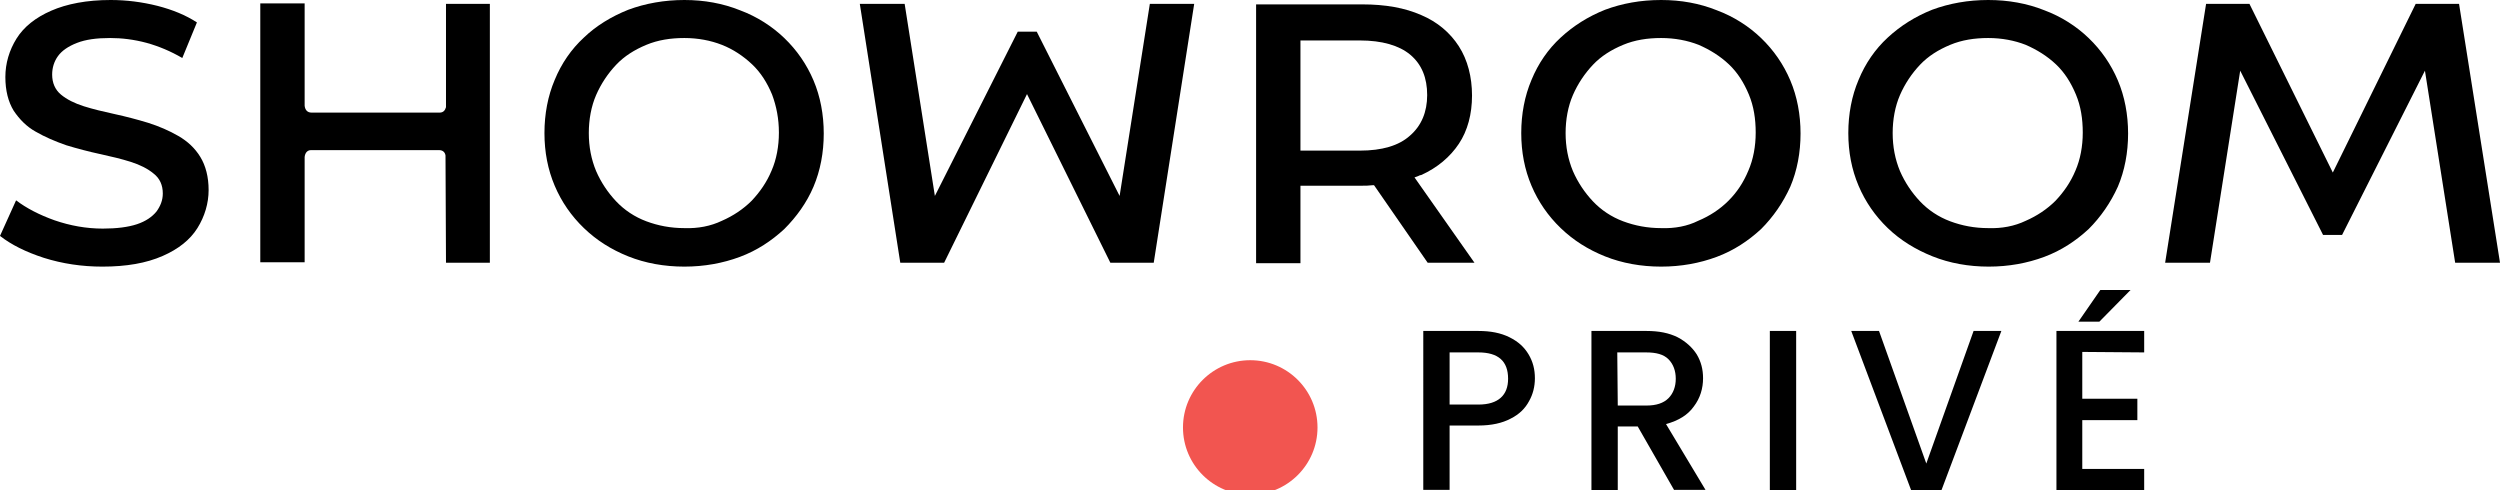 <?xml version="1.0" encoding="utf-8"?>
<!-- Generator: Adobe Illustrator 28.0.0, SVG Export Plug-In . SVG Version: 6.00 Build 0)  -->
<svg version="1.1" id="Logo" xmlns="http://www.w3.org/2000/svg" xmlns:xlink="http://www.w3.org/1999/xlink" x="0px" y="0px"
	 viewBox="0 0 512.9 100.6" style="enable-background:new 0 0 512.9 100.6;" xml:space="preserve">
<style type="text/css">
	.st0{fill:#F25550;}
	.st1{fill:none;}
</style>
<path d="M292.9,53.9h9.6l-12.3-17.5l0.8-0.3c0.2-0.1,0.4-0.2,0.6-0.2c3.3-1.5,5.9-3.7,7.7-6.4c1.8-2.7,2.7-6.1,2.7-9.9
	s-0.9-7.3-2.7-10.1c-1.8-2.8-4.4-5-7.7-6.4c-3.4-1.5-7.4-2.2-12.1-2.2h-21.8v53.1h9.1V38.1h12.7c0.6,0,1.3,0,2.1-0.1h0.3L292.9,53.9
	L292.9,53.9z M279,30.9h-12.2V8.3H279c4.5,0,8,1,10.3,2.9l0,0c2.4,2,3.5,4.8,3.5,8.3s-1.2,6.3-3.5,8.3C287,29.9,283.5,30.9,279,30.9
	L279,30.9z"/>
<path d="M340.8,0c-4.2,0-8,0.7-11.5,2c-3.5,1.4-6.5,3.3-9.1,5.7c-2.6,2.4-4.6,5.3-6,8.7c-1.4,3.3-2.1,7-2.1,10.9s0.7,7.5,2.1,10.8
	c1.4,3.3,3.4,6.2,6,8.7s5.6,4.4,9.1,5.8c3.5,1.4,7.4,2.1,11.5,2.1c4.1,0,7.9-0.7,11.4-2c3.5-1.3,6.5-3.3,9.1-5.7
	c2.5-2.5,4.5-5.4,6-8.7c1.4-3.3,2.1-7,2.1-10.9s-0.7-7.6-2.1-10.9c-1.4-3.3-3.4-6.2-6-8.7c-2.5-2.4-5.6-4.4-9.1-5.7
	C348.7,0.7,344.9,0,340.8,0L340.8,0z M340.8,46.8c-2.8,0-5.4-0.5-7.8-1.4c-2.4-0.9-4.5-2.3-6.2-4.1c-1.7-1.8-3.1-3.9-4.1-6.2
	c-1-2.4-1.5-5-1.5-7.8s0.5-5.5,1.5-7.8c1-2.3,2.4-4.4,4.1-6.2c1.7-1.8,3.8-3.1,6.2-4.1s5-1.4,7.8-1.4c2.8,0,5.4,0.5,7.7,1.4
	c2.3,1,4.4,2.3,6.2,4c1.8,1.7,3.1,3.8,4.1,6.2s1.4,5,1.4,7.8s-0.5,5.5-1.5,7.8c-1,2.4-2.3,4.4-4.1,6.2c-1.7,1.7-3.8,3.1-6.2,4.1
	C346.2,46.4,343.6,46.9,340.8,46.8L340.8,46.8z"/>
<path d="M407.9,0c-4.1,0-8,0.7-11.5,2c-3.5,1.4-6.5,3.3-9.1,5.7c-2.6,2.4-4.6,5.3-6,8.7c-1.4,3.3-2.1,7-2.1,10.9s0.7,7.5,2.1,10.8
	c1.4,3.3,3.4,6.2,6,8.7s5.7,4.4,9.2,5.8c3.5,1.4,7.4,2.1,11.5,2.1c4.1,0,7.9-0.7,11.4-2c3.5-1.3,6.5-3.3,9.1-5.7
	c2.5-2.5,4.5-5.4,6-8.7c1.4-3.3,2.1-7,2.1-10.9s-0.7-7.6-2.1-10.9c-1.4-3.3-3.4-6.2-6-8.7c-2.5-2.4-5.6-4.4-9.1-5.7
	C415.9,0.7,412,0,407.9,0L407.9,0z M407.9,46.8c-2.8,0-5.4-0.5-7.8-1.4c-2.4-0.9-4.5-2.3-6.2-4.1c-1.7-1.8-3.1-3.9-4.1-6.2
	c-1-2.4-1.5-5-1.5-7.8s0.5-5.5,1.5-7.8c1-2.3,2.4-4.4,4.1-6.2c1.7-1.8,3.8-3.1,6.2-4.1s5-1.4,7.8-1.4c2.8,0,5.4,0.5,7.7,1.4
	c2.3,1,4.4,2.3,6.2,4c1.8,1.7,3.1,3.8,4.1,6.2c1,2.4,1.4,5,1.4,7.8s-0.5,5.5-1.5,7.8c-1,2.4-2.4,4.4-4.1,6.2
	c-1.7,1.7-3.8,3.1-6.1,4.1C413.3,46.4,410.7,46.9,407.9,46.8L407.9,46.8z"/>
<path d="M140.4,0c-4.1,0-8,0.7-11.5,2c-3.5,1.4-6.6,3.3-9.1,5.7c-2.6,2.4-4.6,5.3-6,8.7c-1.4,3.3-2.1,7-2.1,10.9s0.7,7.5,2.1,10.8
	c1.4,3.3,3.4,6.2,6,8.7s5.6,4.4,9.1,5.8c3.5,1.4,7.4,2.1,11.5,2.1s7.9-0.7,11.4-2c3.5-1.3,6.5-3.3,9.1-5.7c2.5-2.5,4.6-5.4,6-8.7
	s2.1-7,2.1-10.9s-0.7-7.6-2.1-10.9c-1.4-3.3-3.4-6.2-6-8.7c-2.5-2.4-5.6-4.4-9.1-5.7C148.3,0.7,144.5,0,140.4,0L140.4,0z
	 M140.4,46.8c-2.8,0-5.4-0.5-7.8-1.4c-2.4-0.9-4.5-2.3-6.2-4.1c-1.7-1.8-3.1-3.9-4.1-6.2c-1-2.4-1.5-5-1.5-7.8s0.5-5.5,1.5-7.8
	c1-2.3,2.4-4.4,4.1-6.2c1.7-1.8,3.8-3.1,6.2-4.1c2.4-1,5-1.4,7.8-1.4s5.4,0.5,7.7,1.4s4.4,2.3,6.2,4s3.1,3.8,4.1,6.2
	c0.9,2.4,1.4,5,1.4,7.8s-0.5,5.5-1.5,7.8c-1,2.4-2.4,4.4-4.1,6.2c-1.7,1.7-3.8,3.1-6.1,4.1C145.8,46.4,143.2,46.9,140.4,46.8
	L140.4,46.8z"/>
<path d="M91.5,53.9h9V0.8h-9V22c-0.2,0.7-0.6,1.1-1.3,1.1H63.9c-0.8,0-1.3-0.5-1.4-1.4v-21h-9.1v53.1h9.1V32.2
	c0.1-0.9,0.6-1.4,1.3-1.4h26.3c0.7,0,1.2,0.4,1.3,1.1V32L91.5,53.9L91.5,53.9z"/>
<polygon points="235.9,0.8 229.7,40.2 212.7,6.5 208.8,6.5 191.8,40.2 185.6,0.8 176.4,0.8 184.7,53.9 193.7,53.9 210.7,19.3 
	227.8,53.9 236.7,53.9 245,0.8 "/>
<polygon points="453.4,53.9 459.6,14.5 476.6,48.2 480.5,48.2 497.5,14.5 503.7,53.9 512.9,53.9 504.5,0.8 495.6,0.8 478.6,35.4 
	461.5,0.8 452.6,0.8 444.2,53.9 "/>
<path d="M21,54.7c-4.2,0-8.2-0.6-12-1.8c-3.7-1.2-6.7-2.7-9-4.5l3.3-7.3c2.1,1.6,4.8,3,7.9,4.1c3.2,1.1,6.5,1.7,9.9,1.7
	c2.8,0,5.2-0.3,7-0.9c1.8-0.6,3.1-1.5,4-2.6c0.8-1.1,1.3-2.3,1.3-3.7c0-1.7-0.6-3.1-1.9-4.1c-1.2-1-2.8-1.8-4.7-2.4
	c-1.9-0.6-4-1.1-6.3-1.6c-2.3-0.5-4.6-1.1-6.9-1.8C11.3,29,9.2,28.1,7.3,27C5.5,26,4,24.5,2.8,22.7c-1.1-1.8-1.7-4.1-1.7-6.9
	s0.8-5.5,2.3-7.9s3.9-4.3,7.1-5.7S17.8,0,22.7,0c3.2,0,6.4,0.4,9.6,1.2c3.1,0.8,5.8,1.9,8.1,3.4l-3,7.3c-2.4-1.4-4.8-2.4-7.3-3.1
	c-2.6-0.7-5.1-1-7.5-1c-2.8,0-5,0.3-6.8,1c-1.8,0.7-3.1,1.6-3.9,2.7s-1.2,2.4-1.2,3.8c0,1.7,0.6,3.1,1.8,4.1c1.2,1,2.8,1.8,4.7,2.4
	c1.9,0.6,4,1.1,6.3,1.6c2.3,0.5,4.6,1.1,6.9,1.8c2.2,0.7,4.3,1.6,6.2,2.7c1.9,1.1,3.4,2.5,4.5,4.3c1.1,1.8,1.7,4.1,1.7,6.8
	s-0.8,5.4-2.3,7.8c-1.5,2.4-3.9,4.3-7.1,5.7C30,54,25.9,54.7,21,54.7L21,54.7z"/>
<circle class="st0" cx="256.5" cy="87.7" r="13.8"/>
<rect x="-53.1" y="-52.4" class="st1" width="619.2" height="206.1"/>
<path d="M313.7,82.3c-0.8,1.5-2,2.7-3.8,3.6c-1.7,0.9-3.9,1.4-6.6,1.4h-5.9v13.2h-5.4V67.9h11.3c2.5,0,4.6,0.4,6.4,1.3s3,2,3.9,3.5
	s1.3,3.1,1.3,4.9C314.9,79.3,314.5,80.9,313.7,82.3L313.7,82.3z M307.9,81.6c1-0.9,1.5-2.2,1.5-3.9c0-3.6-2-5.4-6.1-5.4h-5.9V83h5.9
	C305.4,83,306.9,82.5,307.9,81.6z"/>
<path d="M343.5,100.6L336,87.5h-4.1v13.1h-5.4V67.9h11.3c2.5,0,4.6,0.4,6.4,1.3c1.7,0.9,3,2.1,3.9,3.5c0.9,1.5,1.3,3.1,1.3,4.9
	c0,2.1-0.6,4.1-1.9,5.8c-1.2,1.7-3.1,2.9-5.7,3.6l8.1,13.5H343.5L343.5,100.6z M331.9,83.2h5.9c2,0,3.5-0.5,4.5-1.5s1.5-2.4,1.5-4
	s-0.5-3-1.5-4c-1-1-2.5-1.4-4.6-1.4h-5.9L331.9,83.2L331.9,83.2z"/>
<path d="M368.5,67.9v32.7h-5.4V67.9C363.1,67.9,368.5,67.9,368.5,67.9z"/>
<path d="M410.6,67.9l-12.3,32.7h-6.2l-12.3-32.7h5.7l9.7,27.2l9.7-27.2H410.6L410.6,67.9z"/>
<path d="M427.2,72.2v9.6h11.3v4.4h-11.3v10h12.7v4.4h-18V67.9h18v4.4L427.2,72.2L427.2,72.2z"/>
<polygon points="430.9,59.5 437.1,59.5 430.7,66 426.4,66 "/>
</svg>
